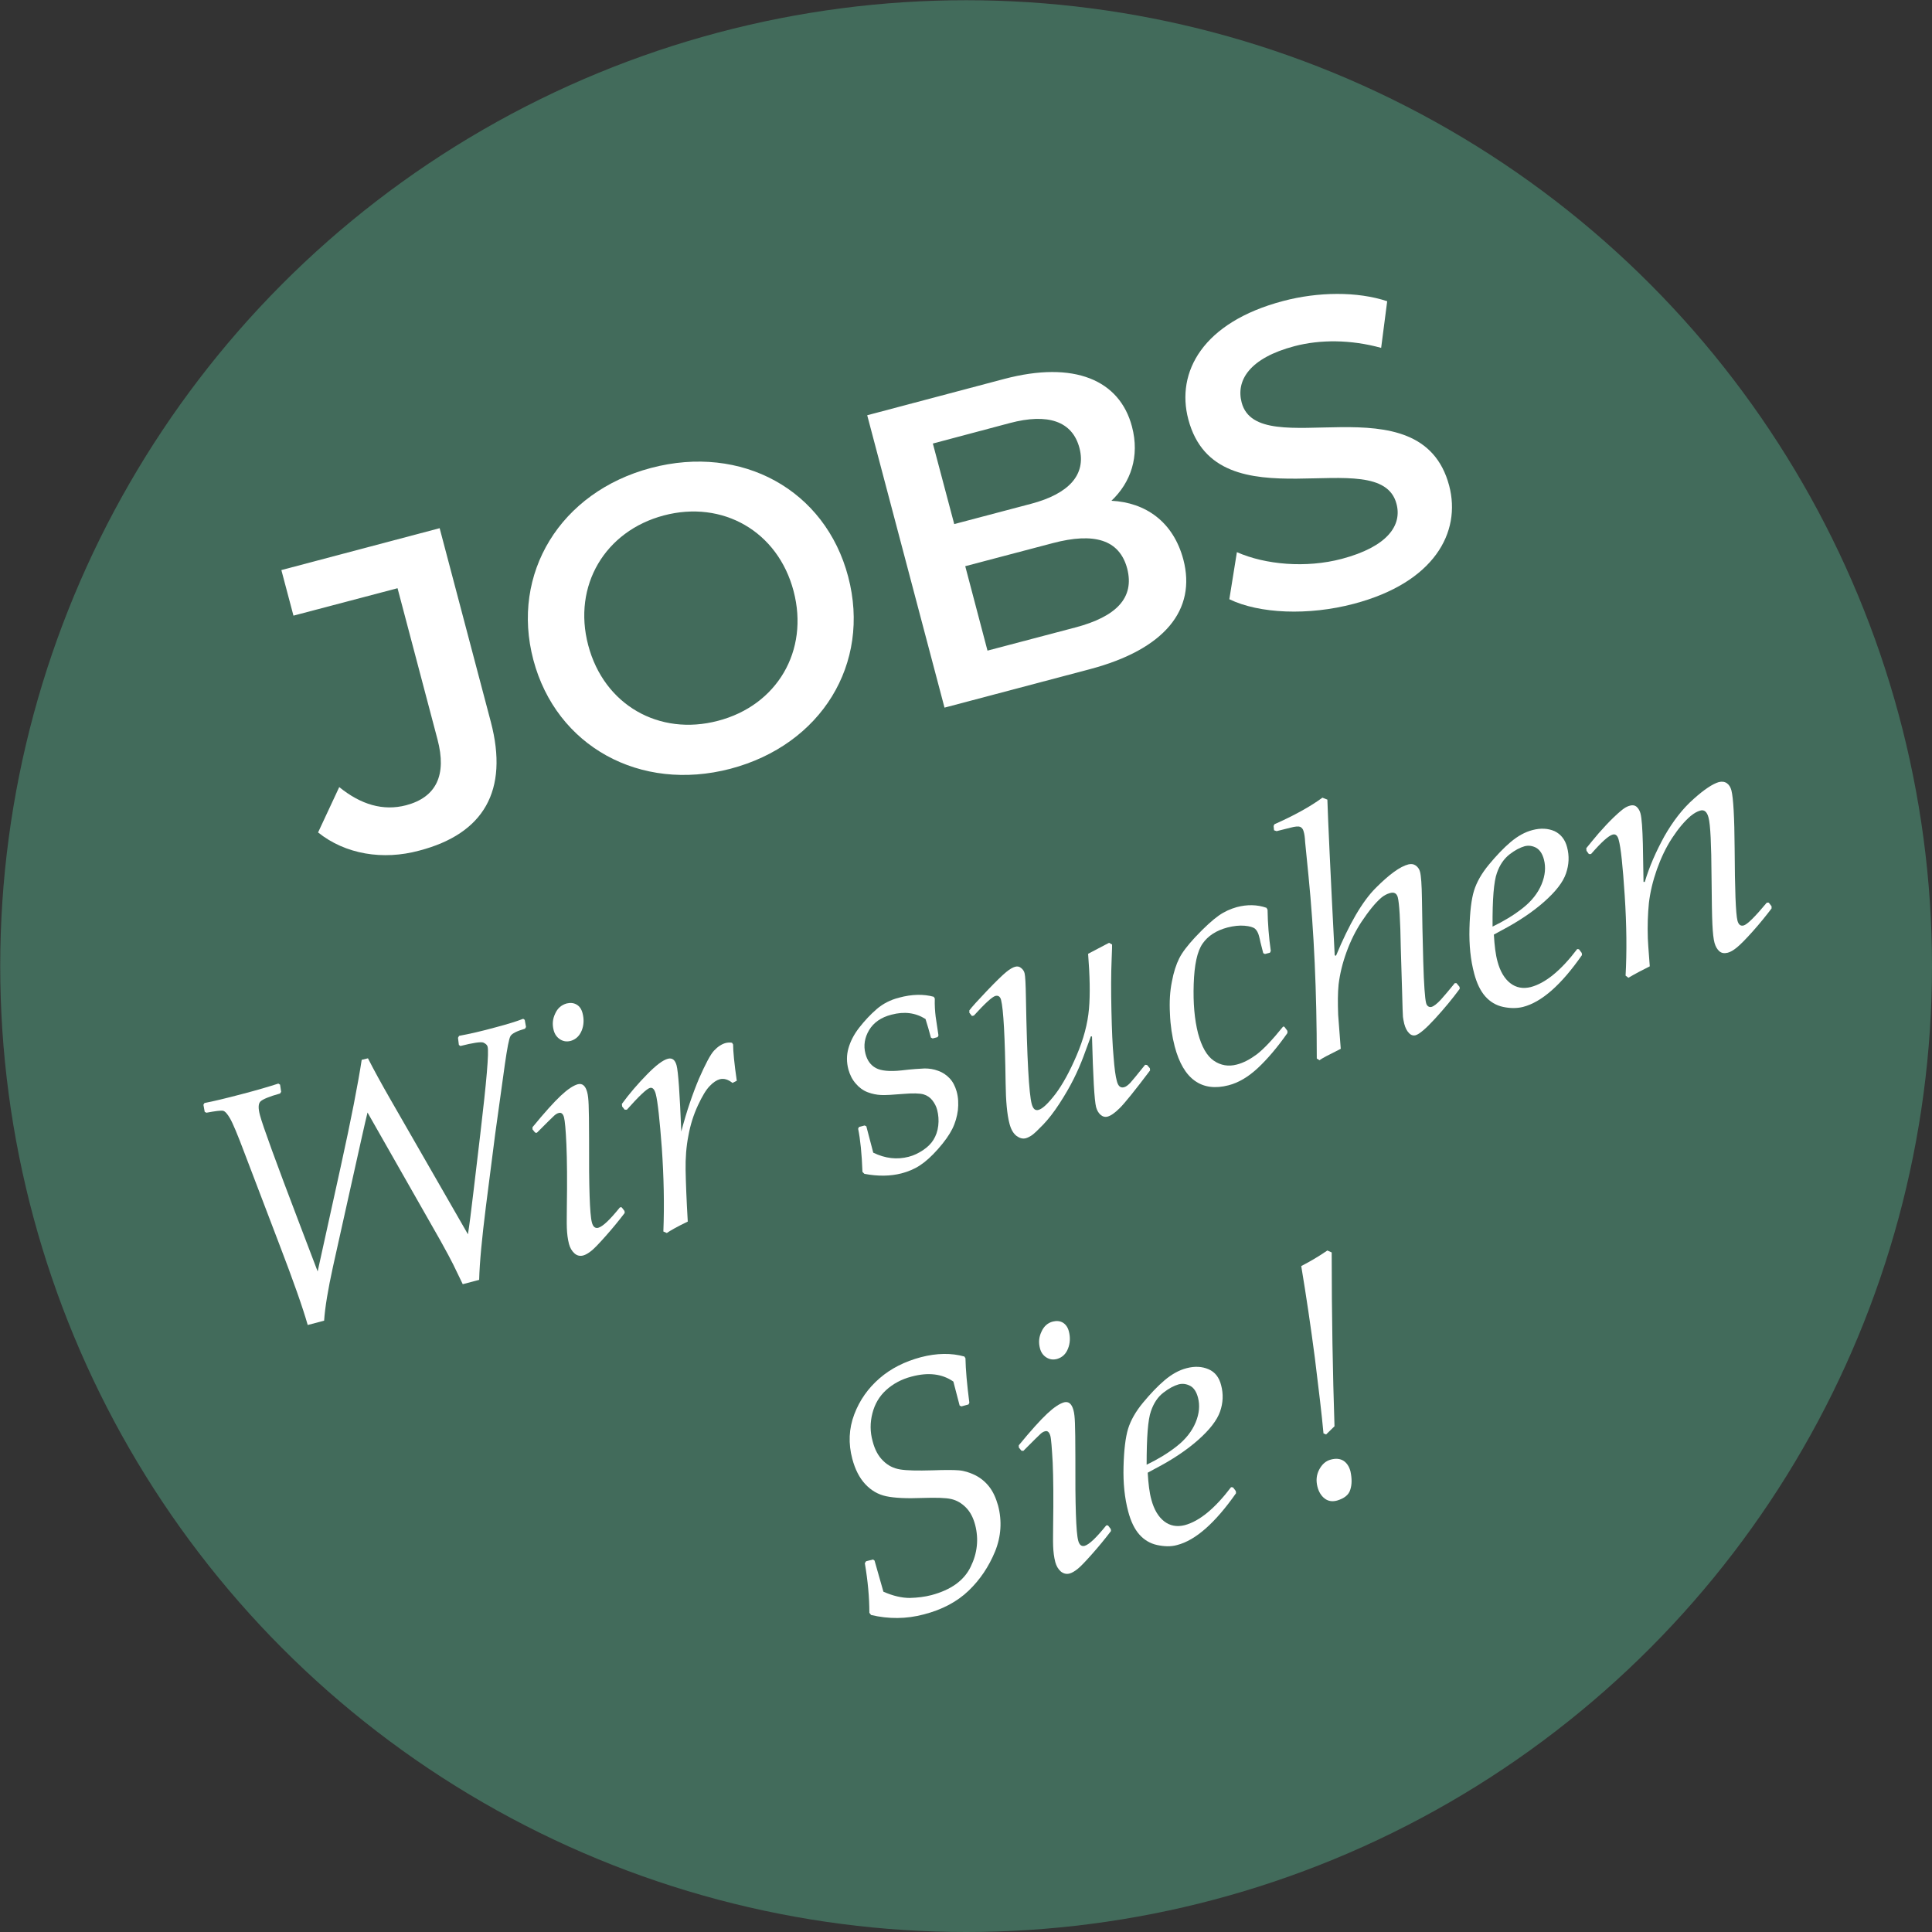 <?xml version="1.0" encoding="utf-8"?>
<!-- Generator: Adobe Illustrator 26.0.1, SVG Export Plug-In . SVG Version: 6.00 Build 0)  -->
<svg version="1.1" id="Ebene_1" xmlns="http://www.w3.org/2000/svg" xmlns:xlink="http://www.w3.org/1999/xlink" x="0px" y="0px"
	 viewBox="0 0 89.47 89.47" style="enable-background:new 0 0 89.47 89.47;" xml:space="preserve">
<rect x="0" y="0" width="89.47" height="89.47" fill="#333333" stroke="none"/>
<style type="text/css">
	.st0{fill:#426B5B;}
	.st1{fill:#FFFFFF;}
</style>
<circle class="st0" cx="44.74" cy="44.74" r="44.73"/>
<g>
	<path class="st1" d="M14.73,38.55l0.98-2.1c1,0.81,2.03,1.12,3.1,0.84c1.39-0.37,1.89-1.39,1.45-3.05l-1.85-7l-4.82,1.27
		l-0.56-2.11l7.33-1.94l2.37,8.97c0.84,3.19-0.33,5.18-3.31,5.96C17.73,39.85,15.99,39.56,14.73,38.55z"/>
	<path class="st1" d="M24.7,30.56c-1.06-4,1.25-7.78,5.45-8.89c4.2-1.11,8.07,1.01,9.13,5.04s-1.25,7.78-5.45,8.89
		C29.64,36.7,25.76,34.56,24.7,30.56z M36.75,27.37c-0.73-2.77-3.29-4.22-6.01-3.5s-4.23,3.25-3.5,6.01
		c0.73,2.77,3.29,4.22,6.01,3.5C35.98,32.67,37.48,30.14,36.75,27.37z"/>
	<path class="st1" d="M54.8,25.91c0.61,2.32-0.85,4.16-4.33,5.08l-6.73,1.78l-3.58-13.54l6.34-1.68c3.25-0.86,5.35,0.05,5.92,2.2
		c0.37,1.39-0.06,2.6-0.95,3.44C53.04,23.27,54.33,24.15,54.8,25.91z M43.2,20.54l0.99,3.73l3.56-0.94
		c1.74-0.46,2.56-1.34,2.24-2.58c-0.33-1.26-1.48-1.62-3.22-1.16L43.2,20.54z M52.2,26.33c-0.36-1.35-1.54-1.68-3.44-1.18
		l-4.06,1.07l1.03,3.91l4.06-1.07C51.69,28.56,52.55,27.69,52.2,26.33z"/>
	<path class="st1" d="M56.93,27.75l0.35-2.18c1.31,0.58,3.2,0.75,4.86,0.31c2.11-0.56,2.8-1.55,2.53-2.55
		c-0.77-2.92-8.31,1.12-9.64-3.91c-0.58-2.19,0.67-4.5,4.39-5.48c1.62-0.43,3.44-0.45,4.82,0.01l-0.28,2.16
		c-1.41-0.39-2.83-0.39-4.01-0.08c-2.09,0.55-2.72,1.59-2.45,2.61c0.76,2.88,8.29-1.12,9.61,3.85c0.57,2.17-0.7,4.49-4.41,5.47
		C60.59,28.52,58.31,28.42,56.93,27.75z"/>
	<path class="st1" d="M17.04,49.01c0.28,0.55,0.62,1.17,1.01,1.85l3.62,6.3c0.06-0.37,0.15-1.06,0.27-2.09l0.3-2.53
		c0.29-2.46,0.41-3.81,0.34-4.07c-0.02-0.08-0.09-0.14-0.2-0.19c-0.11-0.04-0.47,0.01-1.06,0.16l-0.07-0.05l-0.04-0.33l0.05-0.09
		c0.49-0.09,1.06-0.22,1.71-0.4c0.53-0.14,0.95-0.27,1.26-0.39l0.07,0.05l0.06,0.33l-0.05,0.08c-0.38,0.11-0.6,0.22-0.67,0.34
		s-0.15,0.55-0.26,1.31l-0.45,3.24l-0.43,3.36c-0.18,1.44-0.29,2.57-0.31,3.38l-0.76,0.2l-0.44-0.91c-0.11-0.22-0.3-0.58-0.59-1.1
		l-3.38-5.94c-0.1,0.39-0.37,1.62-0.83,3.68l-0.77,3.46c-0.23,1.05-0.37,1.89-0.41,2.5l-0.76,0.2c-0.22-0.78-0.66-2.03-1.32-3.75
		l-1.59-4.17c-0.33-0.88-0.56-1.43-0.69-1.65c-0.12-0.21-0.23-0.33-0.32-0.35c-0.09-0.02-0.35,0.01-0.77,0.09l-0.08-0.04l-0.06-0.33
		l0.05-0.08c0.42-0.08,1-0.22,1.72-0.41c0.73-0.19,1.3-0.36,1.7-0.49l0.08,0.05l0.05,0.33l-0.05,0.08
		c-0.51,0.14-0.81,0.27-0.91,0.37c-0.1,0.1-0.11,0.31-0.02,0.64c0.12,0.46,0.73,2.14,1.84,5.05l0.83,2.18l1.07-4.86
		c0.48-2.18,0.8-3.83,0.97-4.94L17.04,49.01z"/>
	<path class="st1" d="M24.78,52.45l-0.12-0.15l0-0.1c0.55-0.67,0.99-1.16,1.31-1.46s0.58-0.47,0.79-0.53
		c0.21-0.05,0.35,0.07,0.43,0.36c0.04,0.14,0.06,0.34,0.07,0.6c0.01,0.26,0.02,0.8,0.02,1.61c-0.01,2.18,0.03,3.46,0.13,3.83
		c0.05,0.2,0.15,0.28,0.29,0.25c0.22-0.06,0.55-0.38,1.01-0.95l0.08,0l0.13,0.17l0.01,0.09c-0.28,0.37-0.57,0.72-0.88,1.07
		c-0.31,0.35-0.53,0.58-0.67,0.69c-0.14,0.11-0.26,0.18-0.37,0.21c-0.15,0.04-0.29,0.01-0.41-0.1c-0.12-0.11-0.2-0.25-0.25-0.43
		c-0.06-0.23-0.09-0.48-0.1-0.75c-0.01-0.28,0-0.58,0-0.93c0.02-1.25,0.01-2.23-0.02-2.92s-0.07-1.11-0.11-1.26
		c-0.04-0.17-0.13-0.24-0.24-0.21c-0.08,0.02-0.14,0.06-0.21,0.12s-0.33,0.32-0.81,0.8L24.78,52.45z M25.64,47.71
		c-0.07-0.27-0.05-0.52,0.07-0.77c0.11-0.25,0.29-0.4,0.53-0.47c0.17-0.04,0.32-0.03,0.46,0.05s0.23,0.21,0.28,0.41
		c0.07,0.27,0.06,0.54-0.04,0.79c-0.1,0.25-0.27,0.41-0.5,0.48c-0.18,0.05-0.34,0.03-0.49-0.06C25.79,48.04,25.69,47.9,25.64,47.71z
		"/>
	<path class="st1" d="M30.88,57.1l-0.16-0.07c0.05-1.25,0.02-2.53-0.07-3.85c-0.1-1.32-0.19-2.16-0.28-2.51
		c-0.06-0.23-0.15-0.32-0.27-0.29c-0.15,0.04-0.51,0.38-1.07,1.01l-0.1,0l-0.12-0.15l-0.01-0.12c0.35-0.48,0.74-0.93,1.16-1.36
		c0.42-0.43,0.74-0.67,0.97-0.73c0.2-0.05,0.33,0.05,0.4,0.3c0.08,0.29,0.15,1.32,0.22,3.07c0.25-0.95,0.53-1.76,0.82-2.45
		c0.3-0.68,0.53-1.12,0.7-1.3c0.17-0.18,0.35-0.3,0.54-0.35c0.09-0.02,0.19-0.03,0.29-0.01l0.05,0.08c0,0.3,0.05,0.86,0.17,1.68
		l-0.2,0.1c-0.2-0.16-0.39-0.22-0.59-0.17c-0.14,0.04-0.3,0.14-0.46,0.31c-0.17,0.17-0.35,0.47-0.55,0.9
		c-0.2,0.43-0.35,0.9-0.44,1.4c-0.1,0.5-0.14,1.04-0.13,1.6s0.04,1.36,0.1,2.38C31.35,56.81,31.04,56.99,30.88,57.1z"/>
	<path class="st1" d="M39.94,54.27c-0.03-0.84-0.1-1.51-0.2-2l0.04-0.08l0.26-0.07l0.08,0.04l0.32,1.22
		c0.56,0.27,1.1,0.33,1.64,0.19c0.24-0.06,0.46-0.17,0.67-0.31c0.21-0.14,0.37-0.3,0.48-0.48s0.19-0.39,0.22-0.65
		c0.03-0.25,0.01-0.5-0.05-0.73c-0.04-0.16-0.12-0.31-0.22-0.44c-0.1-0.13-0.24-0.23-0.41-0.28c-0.17-0.05-0.5-0.06-0.96-0.02
		c-0.47,0.04-0.81,0.06-1.01,0.05s-0.41-0.05-0.62-0.13c-0.21-0.08-0.4-0.22-0.55-0.4c-0.16-0.18-0.27-0.4-0.34-0.65
		c-0.09-0.34-0.09-0.66,0-0.98c0.09-0.32,0.25-0.64,0.5-0.96c0.25-0.32,0.52-0.61,0.81-0.86s0.64-0.43,1.04-0.53
		c0.59-0.16,1.13-0.17,1.6-0.04l0.05,0.08c-0.01,0.32,0.01,0.59,0.04,0.84l0.13,0.87l-0.04,0.08l-0.23,0.06l-0.08-0.04
		c-0.08-0.3-0.16-0.58-0.25-0.86c-0.46-0.29-0.98-0.36-1.58-0.2c-0.47,0.12-0.82,0.36-1.03,0.71s-0.27,0.72-0.17,1.1
		c0.08,0.31,0.24,0.53,0.48,0.66c0.24,0.13,0.64,0.17,1.19,0.11c0.5-0.06,0.85-0.08,1.07-0.09c0.21,0,0.42,0.03,0.63,0.11
		c0.2,0.07,0.38,0.19,0.53,0.35s0.25,0.36,0.32,0.6c0.08,0.28,0.09,0.57,0.06,0.87c-0.04,0.3-0.12,0.59-0.26,0.87
		c-0.14,0.28-0.36,0.59-0.66,0.93s-0.58,0.59-0.84,0.76c-0.26,0.17-0.55,0.29-0.86,0.37c-0.51,0.13-1.08,0.14-1.71,0.02L39.94,54.27
		z"/>
	<path class="st1" d="M45.01,47.05l-0.12-0.15l0-0.11c0.12-0.16,0.39-0.46,0.81-0.9c0.42-0.44,0.72-0.73,0.89-0.87
		c0.17-0.14,0.31-0.22,0.42-0.25c0.11-0.03,0.2-0.01,0.28,0.06c0.08,0.06,0.14,0.15,0.16,0.25c0.03,0.12,0.05,0.49,0.06,1.12
		c0.05,2.81,0.14,4.46,0.27,4.93c0.06,0.22,0.16,0.31,0.31,0.27c0.19-0.05,0.45-0.3,0.79-0.74c0.33-0.44,0.66-1.04,0.98-1.79
		c0.32-0.75,0.51-1.46,0.57-2.15c0.06-0.68,0.04-1.53-0.04-2.55c0.06-0.03,0.38-0.2,0.97-0.51l0.14,0.08c0,0.03,0,0.26-0.02,0.67
		c-0.03,0.7-0.03,1.5-0.01,2.4c0.02,0.9,0.05,1.61,0.1,2.14c0.04,0.53,0.09,0.9,0.15,1.11c0.06,0.24,0.17,0.33,0.33,0.29
		c0.09-0.02,0.18-0.09,0.29-0.2c0.1-0.11,0.33-0.39,0.69-0.84l0.09,0.01l0.13,0.15l0.01,0.1c-0.7,0.93-1.17,1.51-1.4,1.74
		c-0.23,0.23-0.42,0.36-0.57,0.4c-0.12,0.03-0.23,0-0.33-0.09c-0.1-0.09-0.16-0.21-0.2-0.35c-0.08-0.31-0.14-1.4-0.19-3.27
		l-0.05-0.01l-0.35,0.95c-0.12,0.32-0.27,0.67-0.45,1.03s-0.4,0.74-0.66,1.14s-0.51,0.72-0.75,0.97c-0.24,0.25-0.41,0.41-0.52,0.49
		c-0.12,0.08-0.21,0.12-0.28,0.14c-0.15,0.04-0.29,0-0.44-0.11c-0.15-0.12-0.26-0.31-0.33-0.6c-0.1-0.39-0.16-1-0.17-1.85
		c-0.03-2.13-0.1-3.41-0.21-3.84c-0.04-0.16-0.13-0.22-0.26-0.19c-0.15,0.04-0.48,0.34-1,0.91L45.01,47.05z"/>
	<path class="st1" d="M59.48,47.55l0.14,0.19l0,0.1c-0.47,0.67-0.93,1.21-1.37,1.62c-0.44,0.41-0.89,0.68-1.36,0.8
		c-0.62,0.16-1.14,0.09-1.56-0.21c-0.42-0.3-0.73-0.83-0.93-1.59c-0.12-0.46-0.2-0.97-0.22-1.52c-0.03-0.55,0-1.04,0.09-1.48
		c0.08-0.44,0.2-0.8,0.34-1.08c0.14-0.28,0.39-0.6,0.73-0.97c0.46-0.49,0.83-0.82,1.1-1.01c0.27-0.19,0.55-0.31,0.83-0.39
		c0.49-0.13,0.95-0.12,1.38,0.03l0.05,0.09c0.01,0.64,0.06,1.27,0.15,1.91l-0.04,0.08l-0.23,0.06l-0.08-0.04l-0.13-0.51
		c-0.02-0.1-0.04-0.19-0.06-0.26c-0.04-0.17-0.11-0.29-0.19-0.36c-0.08-0.07-0.25-0.12-0.49-0.14c-0.24-0.02-0.5,0.01-0.78,0.08
		c-0.53,0.14-0.91,0.39-1.16,0.75s-0.38,0.98-0.41,1.87c-0.03,0.89,0.04,1.65,0.2,2.28c0.17,0.63,0.41,1.05,0.73,1.27
		c0.32,0.22,0.68,0.28,1.06,0.18c0.32-0.08,0.63-0.25,0.94-0.48c0.31-0.24,0.71-0.66,1.21-1.28L59.48,47.55z"/>
	<path class="st1" d="M61.24,36.94l0.23,0.09c0.03,0.95,0.14,3.35,0.34,7.21l0.06,0.02c0.61-1.47,1.22-2.52,1.84-3.14
		c0.62-0.62,1.12-0.99,1.51-1.09c0.13-0.03,0.24-0.02,0.34,0.05c0.1,0.07,0.17,0.17,0.2,0.29c0.05,0.18,0.08,0.6,0.09,1.27
		c0.01,0.84,0.03,1.8,0.06,2.88c0.03,1.08,0.08,1.72,0.13,1.92c0.02,0.09,0.06,0.14,0.11,0.17c0.05,0.03,0.1,0.03,0.14,0.02
		c0.11-0.03,0.25-0.14,0.43-0.33c0.17-0.19,0.39-0.45,0.65-0.77l0.08,0l0.14,0.17l0.01,0.09c-0.33,0.45-0.71,0.91-1.14,1.38
		c-0.43,0.47-0.73,0.72-0.9,0.77c-0.11,0.03-0.22,0-0.31-0.1c-0.1-0.1-0.17-0.24-0.22-0.43c-0.03-0.13-0.05-0.24-0.06-0.32
		c-0.01-0.08-0.02-0.48-0.04-1.2l-0.06-1.99c-0.02-1.3-0.07-2.08-0.14-2.35c-0.05-0.18-0.17-0.25-0.37-0.19
		c-0.14,0.04-0.27,0.11-0.39,0.21c-0.27,0.23-0.58,0.61-0.92,1.12c-0.27,0.41-0.5,0.87-0.69,1.39c-0.19,0.52-0.31,1.02-0.37,1.51
		c-0.04,0.39-0.04,0.86-0.02,1.41l0.12,1.57c-0.58,0.29-0.91,0.46-0.98,0.53l-0.13-0.08c0-3.09-0.13-5.89-0.38-8.42l-0.16-1.61
		c-0.01-0.2-0.03-0.36-0.07-0.49c-0.03-0.11-0.08-0.17-0.16-0.21c-0.08-0.03-0.23-0.02-0.45,0.04l-0.64,0.16L59,38.45l-0.02-0.2
		l0.04-0.08C59.92,37.77,60.67,37.36,61.24,36.94z"/>
	<path class="st1" d="M73.12,43.96l0.13,0.17l0.01,0.1c-0.96,1.38-1.87,2.18-2.73,2.4c-0.28,0.07-0.59,0.07-0.92,0
		s-0.61-0.24-0.83-0.49c-0.22-0.25-0.39-0.6-0.51-1.05c-0.17-0.63-0.24-1.33-0.22-2.1c0.02-0.77,0.09-1.35,0.21-1.74
		c0.12-0.39,0.35-0.8,0.69-1.21c0.34-0.41,0.67-0.76,1-1.04s0.67-0.47,1.02-0.56c0.38-0.1,0.72-0.08,1.02,0.05
		c0.29,0.14,0.49,0.39,0.58,0.74c0.11,0.41,0.09,0.81-0.05,1.22s-0.48,0.84-1.01,1.31c-0.53,0.47-1.2,0.92-2,1.34l-0.33,0.18
		c0.03,0.51,0.08,0.93,0.17,1.25c0.12,0.45,0.32,0.79,0.59,1c0.27,0.21,0.59,0.27,0.95,0.18c0.68-0.18,1.4-0.77,2.15-1.76
		L73.12,43.96z M69.12,42.91c0.5-0.24,0.97-0.52,1.39-0.85s0.71-0.7,0.88-1.11s0.2-0.79,0.11-1.14c-0.07-0.27-0.19-0.45-0.36-0.55
		c-0.17-0.09-0.35-0.12-0.54-0.07c-0.21,0.06-0.44,0.18-0.7,0.38c-0.25,0.2-0.45,0.48-0.58,0.86
		C69.18,40.82,69.11,41.64,69.12,42.91z"/>
	<path class="st1" d="M75.41,45.28l-0.13-0.1c0.06-1.09,0.05-2.32-0.04-3.7s-0.18-2.24-0.28-2.59c-0.05-0.2-0.15-0.28-0.28-0.24
		c-0.19,0.05-0.52,0.35-1,0.9l-0.1,0l-0.11-0.15l-0.01-0.12c0.16-0.2,0.36-0.44,0.58-0.7c0.23-0.26,0.46-0.51,0.69-0.73
		c0.23-0.22,0.4-0.36,0.49-0.42c0.09-0.06,0.18-0.1,0.26-0.12c0.14-0.04,0.25-0.01,0.33,0.07c0.08,0.08,0.13,0.18,0.16,0.29
		c0.06,0.23,0.09,0.7,0.11,1.41c0,0.2,0.01,0.79,0.03,1.76l0.06,0c0.21-0.71,0.52-1.41,0.91-2.12c0.4-0.7,0.85-1.28,1.35-1.72
		c0.5-0.45,0.89-0.7,1.16-0.78c0.15-0.04,0.28-0.02,0.38,0.05c0.1,0.07,0.17,0.18,0.21,0.33c0.09,0.35,0.14,1.24,0.15,2.68
		c0.01,1.92,0.05,3.03,0.13,3.35c0.05,0.19,0.14,0.26,0.28,0.23c0.17-0.04,0.53-0.4,1.08-1.06h0.09l0.13,0.17l0,0.1
		c-0.25,0.33-0.54,0.69-0.87,1.06s-0.58,0.62-0.74,0.75c-0.16,0.13-0.3,0.21-0.42,0.24c-0.16,0.04-0.29,0.02-0.39-0.07
		c-0.1-0.09-0.17-0.21-0.22-0.38c-0.05-0.18-0.08-0.46-0.1-0.86c-0.02-0.4-0.03-1.13-0.04-2.2c-0.01-1.51-0.05-2.43-0.14-2.75
		c-0.07-0.27-0.2-0.38-0.39-0.32c-0.14,0.04-0.28,0.12-0.44,0.25c-0.28,0.24-0.56,0.57-0.85,1.01s-0.52,0.93-0.71,1.46
		c-0.19,0.54-0.31,1.05-0.37,1.55c-0.05,0.5-0.07,1.05-0.05,1.65c0,0.08,0.03,0.51,0.09,1.29C76.08,44.91,75.75,45.08,75.41,45.28z"
		/>
	<path class="st1" d="M40.26,74.69c0-0.71-0.07-1.48-0.21-2.3l0.06-0.09l0.32-0.08l0.07,0.05l0.41,1.44
		c0.45,0.2,0.86,0.29,1.22,0.29c0.36-0.01,0.69-0.05,1-0.13c0.9-0.24,1.51-0.67,1.82-1.31c0.31-0.63,0.38-1.28,0.21-1.94
		c-0.09-0.34-0.23-0.61-0.43-0.81c-0.2-0.2-0.42-0.33-0.68-0.39s-0.7-0.07-1.34-0.05c-0.74,0.03-1.29,0-1.67-0.08
		s-0.7-0.27-0.97-0.56c-0.27-0.29-0.47-0.68-0.6-1.17c-0.19-0.71-0.16-1.4,0.09-2.06c0.25-0.66,0.64-1.21,1.17-1.67
		c0.53-0.46,1.17-0.78,1.92-0.98c0.73-0.19,1.41-0.2,2.01-0.03l0.05,0.08c0.01,0.53,0.07,1.21,0.18,2.06l-0.04,0.08l-0.33,0.09
		l-0.08-0.04l-0.29-1.11c-0.52-0.36-1.16-0.44-1.94-0.23c-0.46,0.12-0.85,0.33-1.17,0.62c-0.32,0.29-0.53,0.65-0.64,1.08
		s-0.11,0.86,0.01,1.29c0.1,0.39,0.26,0.69,0.49,0.91c0.22,0.22,0.48,0.35,0.79,0.4c0.3,0.05,0.8,0.06,1.49,0.04
		c0.57-0.02,0.97-0.02,1.22,0c0.25,0.02,0.5,0.1,0.75,0.22c0.26,0.13,0.48,0.31,0.66,0.54c0.18,0.23,0.31,0.52,0.41,0.87
		c0.19,0.72,0.14,1.44-0.14,2.13c-0.29,0.7-0.69,1.3-1.22,1.81c-0.53,0.51-1.22,0.88-2.07,1.1c-0.82,0.22-1.64,0.22-2.45,0.03
		L40.26,74.69z"/>
	<path class="st1" d="M47.3,67.18l-0.12-0.15l0-0.1c0.55-0.67,0.99-1.16,1.31-1.46s0.58-0.47,0.79-0.53
		c0.21-0.05,0.35,0.07,0.43,0.36c0.04,0.14,0.06,0.33,0.07,0.6c0.01,0.26,0.02,0.8,0.02,1.61c-0.01,2.18,0.03,3.46,0.13,3.83
		c0.05,0.2,0.15,0.28,0.29,0.25c0.22-0.06,0.55-0.38,1.01-0.95l0.08,0l0.13,0.17l0.01,0.09c-0.28,0.37-0.57,0.72-0.88,1.07
		c-0.31,0.35-0.53,0.58-0.67,0.69c-0.14,0.11-0.26,0.18-0.37,0.21c-0.15,0.04-0.29,0-0.41-0.1c-0.12-0.11-0.2-0.25-0.25-0.43
		c-0.06-0.23-0.09-0.48-0.1-0.75c-0.01-0.28,0-0.58,0-0.93c0.02-1.25,0.01-2.23-0.02-2.92c-0.04-0.69-0.07-1.11-0.11-1.25
		c-0.05-0.17-0.13-0.24-0.24-0.21c-0.08,0.02-0.14,0.06-0.2,0.11s-0.33,0.32-0.81,0.8L47.3,67.18z M48.16,62.44
		c-0.07-0.27-0.05-0.52,0.07-0.77c0.11-0.25,0.29-0.41,0.53-0.47c0.17-0.04,0.32-0.03,0.46,0.05c0.13,0.08,0.23,0.21,0.28,0.41
		c0.07,0.27,0.06,0.54-0.04,0.79c-0.1,0.26-0.27,0.41-0.5,0.48c-0.18,0.05-0.34,0.03-0.49-0.06S48.21,62.64,48.16,62.44z"/>
	<path class="st1" d="M57.1,68.88l0.13,0.17l0.01,0.1c-0.96,1.37-1.87,2.18-2.73,2.4c-0.28,0.08-0.59,0.07-0.92,0
		s-0.61-0.24-0.83-0.49c-0.22-0.25-0.39-0.6-0.51-1.05c-0.17-0.63-0.24-1.33-0.22-2.09c0.02-0.77,0.09-1.35,0.21-1.75
		c0.12-0.39,0.35-0.8,0.69-1.21c0.34-0.41,0.67-0.76,1-1.04c0.33-0.28,0.67-0.47,1.02-0.56c0.38-0.1,0.72-0.08,1.02,0.05
		s0.49,0.38,0.58,0.74c0.11,0.41,0.09,0.82-0.05,1.22s-0.48,0.84-1.01,1.31c-0.53,0.47-1.2,0.92-2.01,1.34l-0.33,0.18
		c0.03,0.51,0.08,0.93,0.17,1.25c0.12,0.45,0.32,0.79,0.59,1c0.27,0.21,0.59,0.27,0.95,0.18c0.68-0.18,1.4-0.77,2.15-1.76
		L57.1,68.88z M53.1,67.83c0.5-0.24,0.97-0.52,1.39-0.85c0.42-0.33,0.71-0.7,0.88-1.11s0.2-0.79,0.11-1.14
		c-0.07-0.27-0.19-0.46-0.36-0.55c-0.17-0.09-0.35-0.12-0.54-0.07c-0.21,0.06-0.44,0.18-0.7,0.38s-0.45,0.48-0.58,0.86
		C53.16,65.74,53.1,66.56,53.1,67.83z"/>
	<path class="st1" d="M61.41,66.43l-0.12-0.05c-0.08-0.88-0.22-2.04-0.4-3.5c-0.19-1.45-0.4-2.87-0.63-4.25
		c0.43-0.22,0.83-0.46,1.21-0.72l0.2,0.09c0,2.93,0.05,5.61,0.13,8.05L61.41,66.43z M61.01,68.85c-0.07-0.28-0.05-0.54,0.08-0.79
		s0.31-0.41,0.55-0.47c0.23-0.06,0.42-0.04,0.58,0.06c0.15,0.1,0.26,0.26,0.32,0.49c0.07,0.33,0.07,0.61-0.01,0.85
		c-0.07,0.24-0.28,0.4-0.61,0.5c-0.22,0.06-0.41,0.03-0.57-0.09S61.07,69.09,61.01,68.85z"/>
</g>
</svg>
